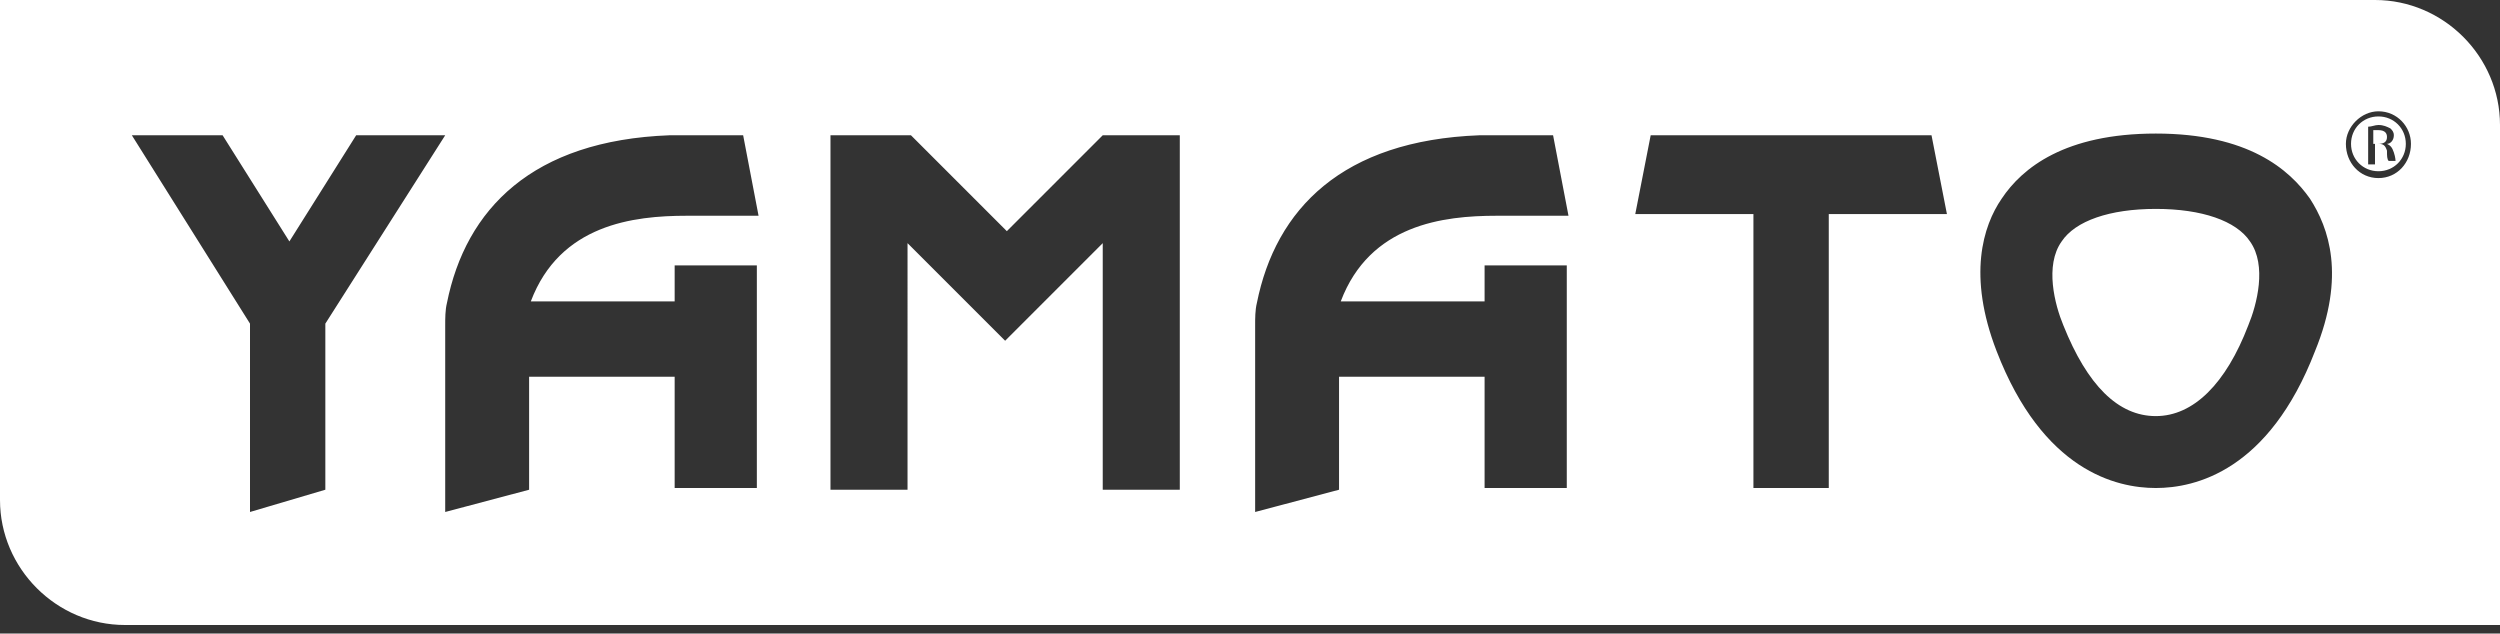 <?xml version="1.0" encoding="utf-8"?>
<!-- Generator: Adobe Illustrator 24.0.1, SVG Export Plug-In . SVG Version: 6.00 Build 0)  -->
<svg version="1.1" id="Capa_1" xmlns="http://www.w3.org/2000/svg" xmlns:xlink="http://www.w3.org/1999/xlink" x="0px" y="0px"
	 viewBox="0 0 146 37" style="enable-background:new 0 0 146 37;" xml:space="preserve">
<rect x="0" y="0" width="146" height="37" fill="#333333" stroke="none"/>
<style type="text/css">
	.st0{fill-rule:evenodd;clip-rule:evenodd;fill:#FFFFFF;}
</style>
<path class="st0" d="M138.6,8.4h0.3c0.3,0,0.5-0.1,0.5-0.4c0-0.2-0.1-0.4-0.5-0.4c-0.1,0-0.2,0-0.3,0V8.4z M138.6,9.6h-0.3V7.4
	c0.2,0,0.4-0.1,0.6-0.1c0.3,0,0.5,0.1,0.7,0.2c0.1,0.1,0.2,0.2,0.2,0.4c0,0.3-0.2,0.5-0.4,0.5c0.2,0.1,0.3,0.2,0.4,0.5
	c0.1,0.3,0.1,0.5,0.1,0.5h-0.4c-0.1-0.1-0.1-0.3-0.1-0.6c-0.1-0.3-0.2-0.4-0.5-0.4h-0.2V9.6z M138.9,6.8c-0.9,0-1.6,0.7-1.6,1.6
	c0,0.9,0.7,1.6,1.6,1.6c0.9,0,1.6-0.7,1.6-1.6C140.5,7.5,139.8,6.8,138.9,6.8L138.9,6.8z M138.9,6.5c1.1,0,1.9,0.9,1.9,1.9
	c0,1.1-0.8,2-1.9,2c-1.1,0-1.9-0.9-1.9-2C137,7.4,137.9,6.5,138.9,6.5L138.9,6.5z M86.8,17.6H86h-7.7c1.7-4.5,6-5,9.1-5h4.2
	l-0.9-4.7h-4.3c-8,0.3-11.9,4.3-13,9.8c-0.1,0.4-0.1,0.9-0.1,1.3v10.9l4.9-1.3V22h8.5v6.5h4.8v-13h-4.8V17.6z M39.5,17.6h-0.8H31
	c1.7-4.5,6-5,9.1-5h4.2l-0.9-4.7h-4.3c-8,0.3-11.9,4.3-13,9.8c-0.1,0.4-0.1,0.9-0.1,1.3v10.9l4.9-1.3V22h8.5v6.5h4.8v-13h-4.8V17.6z
	 M96.4,7.9l-0.9,4.6h6.9v16h4.4v-16h6.9l-0.9-4.6H96.4z M26,7.9h-5.2l-3.9,6.2l-3.9-6.2H7.7l6.9,11v11l4.4-1.3v-9.7L26,7.9z
	 M64.4,7.9l-5.6,5.6l-5.6-5.6h-4.7v20.7h4.5V14.2l5.7,5.7l5.7-5.7v14.4h4.5V7.9H64.4z M131.3,19c-1.3,3.4-3.2,5.3-5.4,5.3
	c-2.2,0-4-1.8-5.4-5.3c-0.5-1.2-1.1-3.5-0.1-4.9c0.8-1.2,2.8-1.9,5.5-1.9c2.7,0,4.7,0.7,5.5,1.9C132.4,15.5,131.8,17.8,131.3,19z
	 M134.9,11.6c-1.2-1.7-3.6-3.8-9-3.8c-5.3,0-7.8,2-9,3.8c-1.1,1.6-2,4.5-0.3,8.9c2.7,7,7,8,9.3,8c2.3,0,6.6-1,9.3-8
	C137,16.1,136,13.3,134.9,11.6z M0,0l138.7,0c4,0,7.3,3.3,7.3,7.3v29.2l-138.7,0c-4,0-7.3-3.3-7.3-7.3V0z"/>
</svg>
